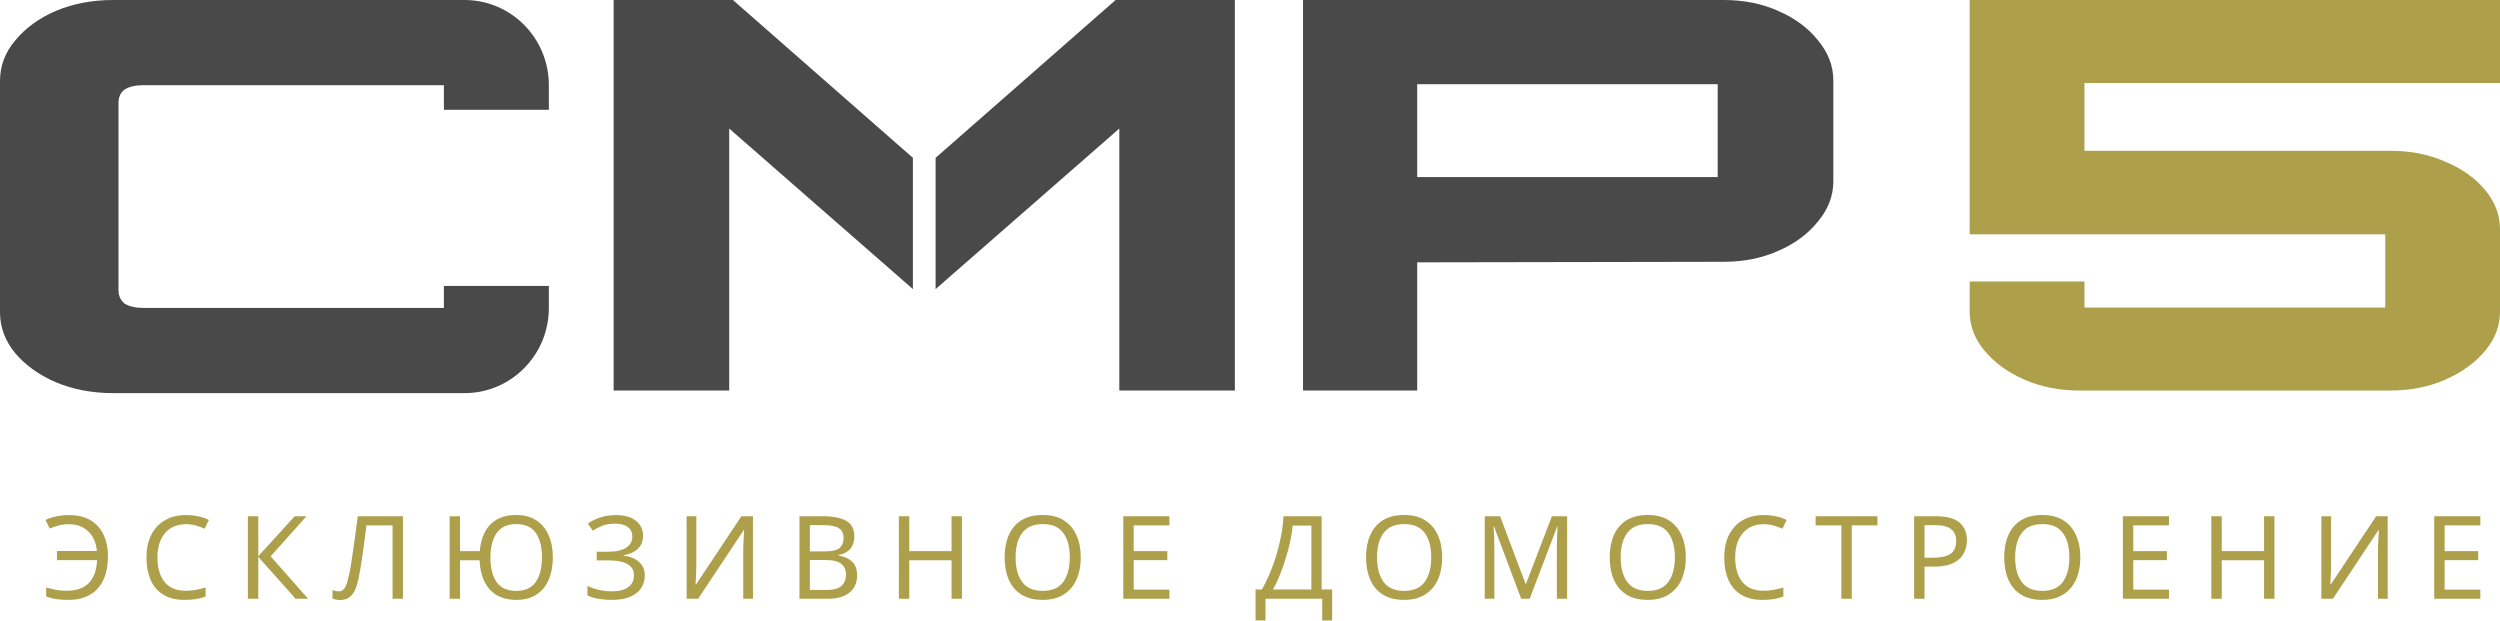 <svg width="157" height="39" viewBox="0 0 157 39" fill="none" xmlns="http://www.w3.org/2000/svg">
<path d="M7.105 24.688C5.793 24.688 4.593 24.46 3.504 24.003C2.448 23.545 1.6 22.939 0.96 22.185C0.32 21.408 0 20.551 0 19.613V5.075C0 4.138 0.32 3.292 0.96 2.537C1.6 1.76 2.448 1.143 3.504 0.686C4.593 0.229 5.793 0 7.105 0H29.176C32.098 0 34.468 2.395 34.468 5.349V6.895H27.877V5.349H9.025C8.513 5.349 8.113 5.441 7.825 5.623C7.569 5.806 7.441 6.092 7.441 6.481V18.208C7.441 18.573 7.569 18.859 7.825 19.065C8.113 19.248 8.513 19.339 9.025 19.339H27.877V17.956H34.468V19.339C34.468 22.293 32.098 24.688 29.176 24.688H7.105Z" fill="#494949"/>
<path d="M108.241 16.441L98.019 16.032H107.409L108.241 16.441ZM81.83 24.525V-3.05176e-05H108.241C109.505 -3.05176e-05 110.646 0.227 111.664 0.682C112.713 1.137 113.545 1.751 114.162 2.524C114.809 3.297 115.133 4.139 115.133 5.048V11.393C115.133 12.302 114.809 13.144 114.162 13.917C113.545 14.69 112.713 15.304 111.664 15.759C110.646 16.214 109.505 16.441 108.241 16.441L88.999 16.475V24.525H81.83ZM88.999 11.12H107.871V5.287H88.999V11.12Z" fill="#494949"/>
<path d="M58.756 9.912L70.06 -3.05176e-05H77.549V24.525H70.293V8.073L58.756 18.155V9.912Z" fill="#494949"/>
<path d="M57.33 9.912L46.026 -3.05176e-05H38.537V24.525H45.794V8.073L57.33 18.155V9.912Z" fill="#494949"/>
<path d="M130.574 24.525C129.318 24.525 128.172 24.298 127.136 23.844C126.099 23.39 125.267 22.788 124.639 22.039C124.011 21.289 123.697 20.472 123.697 19.586V17.678H130.904V19.314H149.793V14.715H123.697V-3.05176e-05H157V5.212H130.904V9.469H150.123C151.379 9.469 152.525 9.696 153.561 10.151C154.598 10.582 155.43 11.172 156.058 11.922C156.686 12.671 157 13.5 157 14.409V19.586C157 20.472 156.686 21.289 156.058 22.039C155.43 22.788 154.598 23.39 153.561 23.844C152.525 24.298 151.379 24.525 150.123 24.525H130.574Z" fill="#AEA04B"/>
<path d="M4.322 32.92C4.08 32.92 3.86 32.95 3.662 33.008C3.464 33.061 3.285 33.124 3.125 33.196L2.856 32.652C3.055 32.555 3.282 32.48 3.539 32.427C3.795 32.374 4.059 32.347 4.329 32.347C4.886 32.347 5.343 32.459 5.701 32.681C6.064 32.904 6.335 33.211 6.514 33.603C6.693 33.99 6.782 34.43 6.782 34.923C6.782 35.489 6.69 35.978 6.506 36.389C6.323 36.8 6.044 37.117 5.672 37.34C5.304 37.562 4.84 37.673 4.279 37.673C3.979 37.673 3.725 37.657 3.517 37.623C3.309 37.589 3.103 37.535 2.9 37.463V36.897C3.103 36.95 3.309 36.999 3.517 37.042C3.725 37.081 3.945 37.1 4.177 37.1C4.801 37.1 5.27 36.936 5.585 36.607C5.904 36.273 6.073 35.796 6.093 35.177H3.575V34.604H6.085C6.037 34.077 5.856 33.666 5.541 33.37C5.232 33.071 4.825 32.92 4.322 32.92Z" fill="#AEA04B"/>
<path d="M11.679 32.92C11.122 32.92 10.685 33.107 10.365 33.479C10.046 33.852 9.886 34.362 9.886 35.01C9.886 35.654 10.034 36.164 10.329 36.541C10.629 36.914 11.076 37.1 11.671 37.1C11.894 37.1 12.107 37.081 12.31 37.042C12.513 37.003 12.714 36.955 12.912 36.897V37.463C12.719 37.535 12.518 37.589 12.31 37.623C12.107 37.657 11.863 37.673 11.577 37.673C11.05 37.673 10.61 37.565 10.257 37.347C9.903 37.129 9.637 36.82 9.458 36.418C9.284 36.017 9.197 35.545 9.197 35.003C9.197 34.481 9.291 34.021 9.48 33.624C9.674 33.223 9.957 32.911 10.329 32.688C10.702 32.461 11.154 32.347 11.686 32.347C12.233 32.347 12.709 32.449 13.116 32.652L12.854 33.203C12.695 33.131 12.516 33.066 12.317 33.008C12.124 32.95 11.911 32.92 11.679 32.92Z" fill="#AEA04B"/>
<path d="M19.348 37.601H18.564L16.22 34.974V37.601H15.567V32.42H16.22V34.931L18.506 32.42H19.246L16.996 34.938L19.348 37.601Z" fill="#AEA04B"/>
<path d="M25.306 37.601H24.653V32.993H23.013C22.97 33.351 22.921 33.728 22.868 34.125C22.815 34.517 22.762 34.892 22.708 35.25C22.655 35.608 22.602 35.913 22.549 36.164C22.486 36.493 22.408 36.771 22.317 36.999C22.225 37.221 22.101 37.39 21.946 37.507C21.797 37.623 21.598 37.681 21.351 37.681C21.269 37.681 21.184 37.671 21.097 37.652C21.015 37.637 20.943 37.618 20.88 37.594V37.049C20.933 37.074 20.993 37.095 21.061 37.115C21.129 37.129 21.201 37.136 21.279 37.136C21.424 37.136 21.538 37.078 21.62 36.962C21.707 36.841 21.772 36.694 21.816 36.52C21.864 36.341 21.908 36.164 21.946 35.99C21.985 35.806 22.031 35.538 22.084 35.184C22.142 34.827 22.203 34.41 22.266 33.936C22.333 33.462 22.401 32.957 22.469 32.42H25.306V37.601Z" fill="#AEA04B"/>
<path d="M34.718 35.003C34.718 35.54 34.63 36.009 34.456 36.411C34.287 36.807 34.031 37.117 33.687 37.34C33.349 37.562 32.93 37.673 32.432 37.673C31.938 37.673 31.522 37.572 31.184 37.369C30.85 37.166 30.594 36.878 30.415 36.505C30.236 36.133 30.136 35.692 30.117 35.184H28.891V37.601H28.238V32.42H28.891V34.611H30.132C30.165 34.152 30.272 33.753 30.451 33.414C30.63 33.071 30.881 32.807 31.206 32.623C31.535 32.434 31.938 32.34 32.417 32.34C32.916 32.34 33.334 32.451 33.673 32.674C34.016 32.892 34.275 33.201 34.449 33.603C34.628 33.999 34.718 34.466 34.718 35.003ZM30.799 35.003C30.799 35.656 30.927 36.171 31.184 36.549C31.445 36.921 31.854 37.107 32.41 37.107C32.976 37.107 33.387 36.921 33.644 36.549C33.905 36.171 34.035 35.656 34.035 35.003C34.035 34.35 33.907 33.84 33.651 33.472C33.395 33.099 32.986 32.913 32.425 32.913C31.863 32.913 31.452 33.099 31.191 33.472C30.93 33.844 30.799 34.355 30.799 35.003Z" fill="#AEA04B"/>
<path d="M40.385 33.632C40.385 33.985 40.273 34.265 40.051 34.473C39.828 34.677 39.531 34.807 39.158 34.865V34.894C39.594 34.952 39.925 35.09 40.153 35.308C40.38 35.521 40.493 35.796 40.493 36.135C40.493 36.59 40.319 36.96 39.971 37.245C39.623 37.531 39.1 37.673 38.404 37.673C38.123 37.673 37.855 37.652 37.598 37.608C37.347 37.569 37.112 37.497 36.894 37.39V36.795C37.117 36.907 37.364 36.991 37.635 37.049C37.905 37.107 38.159 37.136 38.397 37.136C38.861 37.136 39.212 37.049 39.449 36.875C39.691 36.701 39.811 36.454 39.811 36.135C39.811 35.806 39.671 35.567 39.391 35.417C39.11 35.267 38.718 35.192 38.215 35.192H37.475V34.648H38.179C38.691 34.648 39.074 34.563 39.325 34.394C39.582 34.219 39.71 33.987 39.71 33.697C39.71 33.436 39.613 33.235 39.42 33.095C39.226 32.954 38.974 32.884 38.665 32.884C38.336 32.884 38.065 32.925 37.852 33.008C37.639 33.09 37.431 33.196 37.228 33.327L36.916 32.884C37.119 32.734 37.368 32.608 37.664 32.507C37.964 32.401 38.3 32.347 38.672 32.347C39.228 32.347 39.652 32.468 39.942 32.71C40.237 32.952 40.385 33.259 40.385 33.632Z" fill="#AEA04B"/>
<path d="M43.12 32.42H43.729V35.264C43.729 35.429 43.727 35.61 43.722 35.809C43.717 36.002 43.71 36.183 43.7 36.353C43.69 36.517 43.683 36.636 43.678 36.708H43.707L46.559 32.42H47.285V37.601H46.675V34.785C46.675 34.611 46.678 34.423 46.682 34.219C46.692 34.011 46.702 33.823 46.711 33.653C46.721 33.484 46.728 33.363 46.733 33.291H46.704L43.845 37.601H43.12V32.42Z" fill="#AEA04B"/>
<path d="M50.206 32.42H51.686C52.33 32.42 52.818 32.517 53.152 32.71C53.486 32.904 53.653 33.235 53.653 33.704C53.653 34.009 53.568 34.263 53.399 34.466C53.229 34.664 52.985 34.793 52.666 34.851V34.887C52.883 34.926 53.079 34.991 53.254 35.083C53.432 35.175 53.573 35.305 53.674 35.475C53.776 35.644 53.827 35.862 53.827 36.128C53.827 36.597 53.665 36.96 53.341 37.216C53.021 37.473 52.584 37.601 52.027 37.601H50.206V32.42ZM50.859 34.626H51.817C52.257 34.626 52.559 34.556 52.724 34.415C52.893 34.27 52.978 34.057 52.978 33.777C52.978 33.491 52.876 33.288 52.673 33.167C52.475 33.041 52.155 32.979 51.715 32.979H50.859V34.626ZM50.859 35.17V37.049H51.904C52.363 37.049 52.683 36.96 52.862 36.781C53.041 36.602 53.13 36.367 53.13 36.077C53.13 35.806 53.036 35.588 52.847 35.424C52.663 35.255 52.332 35.17 51.853 35.17H50.859Z" fill="#AEA04B"/>
<path d="M60.411 37.601H59.758V35.184H57.102V37.601H56.449V32.42H57.102V34.611H59.758V32.42H60.411V37.601Z" fill="#AEA04B"/>
<path d="M67.872 35.003C67.872 35.54 67.78 36.009 67.596 36.411C67.417 36.807 67.149 37.117 66.791 37.34C66.438 37.562 66.002 37.673 65.485 37.673C64.948 37.673 64.5 37.562 64.142 37.34C63.789 37.117 63.526 36.805 63.351 36.404C63.177 36.002 63.09 35.533 63.09 34.996C63.09 34.468 63.177 34.007 63.351 33.61C63.526 33.208 63.789 32.896 64.142 32.674C64.5 32.451 64.95 32.34 65.492 32.34C66.01 32.34 66.445 32.451 66.798 32.674C67.151 32.892 67.417 33.201 67.596 33.603C67.78 33.999 67.872 34.466 67.872 35.003ZM63.779 35.003C63.779 35.656 63.917 36.171 64.193 36.549C64.469 36.921 64.899 37.107 65.485 37.107C66.07 37.107 66.498 36.921 66.769 36.549C67.045 36.171 67.183 35.656 67.183 35.003C67.183 34.35 67.047 33.84 66.776 33.472C66.505 33.099 66.077 32.913 65.492 32.913C64.902 32.913 64.469 33.099 64.193 33.472C63.917 33.84 63.779 34.35 63.779 35.003Z" fill="#AEA04B"/>
<path d="M73.439 37.601H70.544V32.42H73.439V32.993H71.197V34.611H73.309V35.177H71.197V37.028H73.439V37.601Z" fill="#AEA04B"/>
<path d="M82.999 32.42V37.02H83.659V38.965H83.035V37.601H79.473V38.965H78.849V37.02H79.248C79.422 36.72 79.586 36.384 79.741 36.012C79.901 35.639 80.041 35.25 80.162 34.843C80.283 34.432 80.382 34.021 80.459 33.61C80.537 33.199 80.585 32.802 80.605 32.42H82.999ZM82.353 33.008H81.178C81.159 33.288 81.11 33.605 81.033 33.958C80.96 34.311 80.866 34.674 80.75 35.047C80.638 35.414 80.513 35.77 80.372 36.113C80.237 36.457 80.092 36.759 79.937 37.02H82.353V33.008Z" fill="#AEA04B"/>
<path d="M90.57 35.003C90.57 35.54 90.478 36.009 90.295 36.411C90.116 36.807 89.847 37.117 89.489 37.34C89.136 37.562 88.701 37.673 88.183 37.673C87.646 37.673 87.199 37.562 86.841 37.34C86.487 37.117 86.224 36.805 86.05 36.404C85.876 36.002 85.788 35.533 85.788 34.996C85.788 34.468 85.876 34.007 86.05 33.61C86.224 33.208 86.487 32.896 86.841 32.674C87.199 32.451 87.648 32.34 88.19 32.34C88.708 32.34 89.143 32.451 89.496 32.674C89.85 32.892 90.116 33.201 90.295 33.603C90.478 33.999 90.57 34.466 90.57 35.003ZM86.478 35.003C86.478 35.656 86.616 36.171 86.891 36.549C87.167 36.921 87.598 37.107 88.183 37.107C88.768 37.107 89.197 36.921 89.468 36.549C89.743 36.171 89.881 35.656 89.881 35.003C89.881 34.35 89.746 33.84 89.475 33.472C89.204 33.099 88.776 32.913 88.19 32.913C87.6 32.913 87.167 33.099 86.891 33.472C86.616 33.84 86.478 34.35 86.478 35.003Z" fill="#AEA04B"/>
<path d="M95.528 37.601L93.823 33.058H93.794C93.808 33.208 93.821 33.411 93.83 33.668C93.84 33.919 93.845 34.183 93.845 34.459V37.601H93.243V32.42H94.208L95.804 36.665H95.833L97.459 32.42H98.416V37.601H97.77V34.415C97.77 34.164 97.775 33.915 97.785 33.668C97.799 33.421 97.812 33.221 97.821 33.066H97.792L96.065 37.601H95.528Z" fill="#AEA04B"/>
<path d="M105.87 35.003C105.87 35.54 105.778 36.009 105.594 36.411C105.415 36.807 105.147 37.117 104.789 37.34C104.436 37.562 104 37.673 103.483 37.673C102.946 37.673 102.498 37.562 102.14 37.34C101.787 37.117 101.524 36.805 101.349 36.404C101.175 36.002 101.088 35.533 101.088 34.996C101.088 34.468 101.175 34.007 101.349 33.61C101.524 33.208 101.787 32.896 102.14 32.674C102.498 32.451 102.948 32.34 103.49 32.34C104.008 32.34 104.443 32.451 104.796 32.674C105.149 32.892 105.415 33.201 105.594 33.603C105.778 33.999 105.87 34.466 105.87 35.003ZM101.778 35.003C101.778 35.656 101.915 36.171 102.191 36.549C102.467 36.921 102.897 37.107 103.483 37.107C104.068 37.107 104.496 36.921 104.767 36.549C105.043 36.171 105.181 35.656 105.181 35.003C105.181 34.35 105.045 33.84 104.774 33.472C104.504 33.099 104.075 32.913 103.49 32.913C102.9 32.913 102.467 33.099 102.191 33.472C101.915 33.84 101.778 34.35 101.778 35.003Z" fill="#AEA04B"/>
<path d="M110.763 32.92C110.206 32.92 109.769 33.107 109.449 33.479C109.13 33.852 108.97 34.362 108.97 35.01C108.97 35.654 109.118 36.164 109.413 36.541C109.713 36.914 110.16 37.1 110.755 37.1C110.978 37.1 111.191 37.081 111.394 37.042C111.597 37.003 111.798 36.955 111.996 36.897V37.463C111.803 37.535 111.602 37.589 111.394 37.623C111.191 37.657 110.947 37.673 110.661 37.673C110.134 37.673 109.694 37.565 109.34 37.347C108.987 37.129 108.721 36.82 108.542 36.418C108.368 36.017 108.281 35.545 108.281 35.003C108.281 34.481 108.375 34.021 108.564 33.624C108.758 33.223 109.041 32.911 109.413 32.688C109.786 32.461 110.238 32.347 110.77 32.347C111.317 32.347 111.793 32.449 112.199 32.652L111.938 33.203C111.779 33.131 111.6 33.066 111.401 33.008C111.208 32.95 110.995 32.92 110.763 32.92Z" fill="#AEA04B"/>
<path d="M116.291 37.601H115.638V32.993H114.02V32.42H117.902V32.993H116.291V37.601Z" fill="#AEA04B"/>
<path d="M121.578 32.42C122.256 32.42 122.749 32.553 123.059 32.819C123.368 33.085 123.523 33.46 123.523 33.944C123.523 34.229 123.458 34.498 123.327 34.749C123.201 34.996 122.986 35.197 122.681 35.351C122.381 35.506 121.973 35.584 121.455 35.584H120.86V37.601H120.207V32.42H121.578ZM121.52 32.979H120.86V35.025H121.382C121.876 35.025 122.243 34.945 122.485 34.785C122.727 34.626 122.848 34.355 122.848 33.973C122.848 33.639 122.739 33.39 122.522 33.225C122.309 33.061 121.975 32.979 121.52 32.979Z" fill="#AEA04B"/>
<path d="M130.645 35.003C130.645 35.54 130.553 36.009 130.369 36.411C130.19 36.807 129.922 37.117 129.564 37.34C129.21 37.562 128.775 37.673 128.257 37.673C127.72 37.673 127.273 37.562 126.915 37.34C126.562 37.117 126.298 36.805 126.124 36.404C125.95 36.002 125.863 35.533 125.863 34.996C125.863 34.468 125.95 34.007 126.124 33.61C126.298 33.208 126.562 32.896 126.915 32.674C127.273 32.451 127.723 32.34 128.265 32.34C128.782 32.34 129.218 32.451 129.571 32.674C129.924 32.892 130.19 33.201 130.369 33.603C130.553 33.999 130.645 34.466 130.645 35.003ZM126.552 35.003C126.552 35.656 126.69 36.171 126.966 36.549C127.242 36.921 127.672 37.107 128.257 37.107C128.843 37.107 129.271 36.921 129.542 36.549C129.818 36.171 129.955 35.656 129.955 35.003C129.955 34.35 129.82 33.84 129.549 33.472C129.278 33.099 128.85 32.913 128.265 32.913C127.675 32.913 127.242 33.099 126.966 33.472C126.69 33.84 126.552 34.35 126.552 35.003Z" fill="#AEA04B"/>
<path d="M136.212 37.601H133.317V32.42H136.212V32.993H133.97V34.611H136.082V35.177H133.97V37.028H136.212V37.601Z" fill="#AEA04B"/>
<path d="M142.835 37.601H142.182V35.184H139.526V37.601H138.873V32.42H139.526V34.611H142.182V32.42H142.835V37.601Z" fill="#AEA04B"/>
<path d="M145.782 32.42H146.392V35.264C146.392 35.429 146.389 35.61 146.385 35.809C146.38 36.002 146.373 36.183 146.363 36.353C146.353 36.517 146.346 36.636 146.341 36.708H146.37L149.222 32.42H149.947V37.601H149.338V34.785C149.338 34.611 149.34 34.423 149.345 34.219C149.355 34.011 149.365 33.823 149.374 33.653C149.384 33.484 149.391 33.363 149.396 33.291H149.367L146.508 37.601H145.782V32.42Z" fill="#AEA04B"/>
<path d="M155.764 37.601H152.869V32.42H155.764V32.993H153.522V34.611H155.633V35.177H153.522V37.028H155.764V37.601Z" fill="#AEA04B"/>
</svg>
